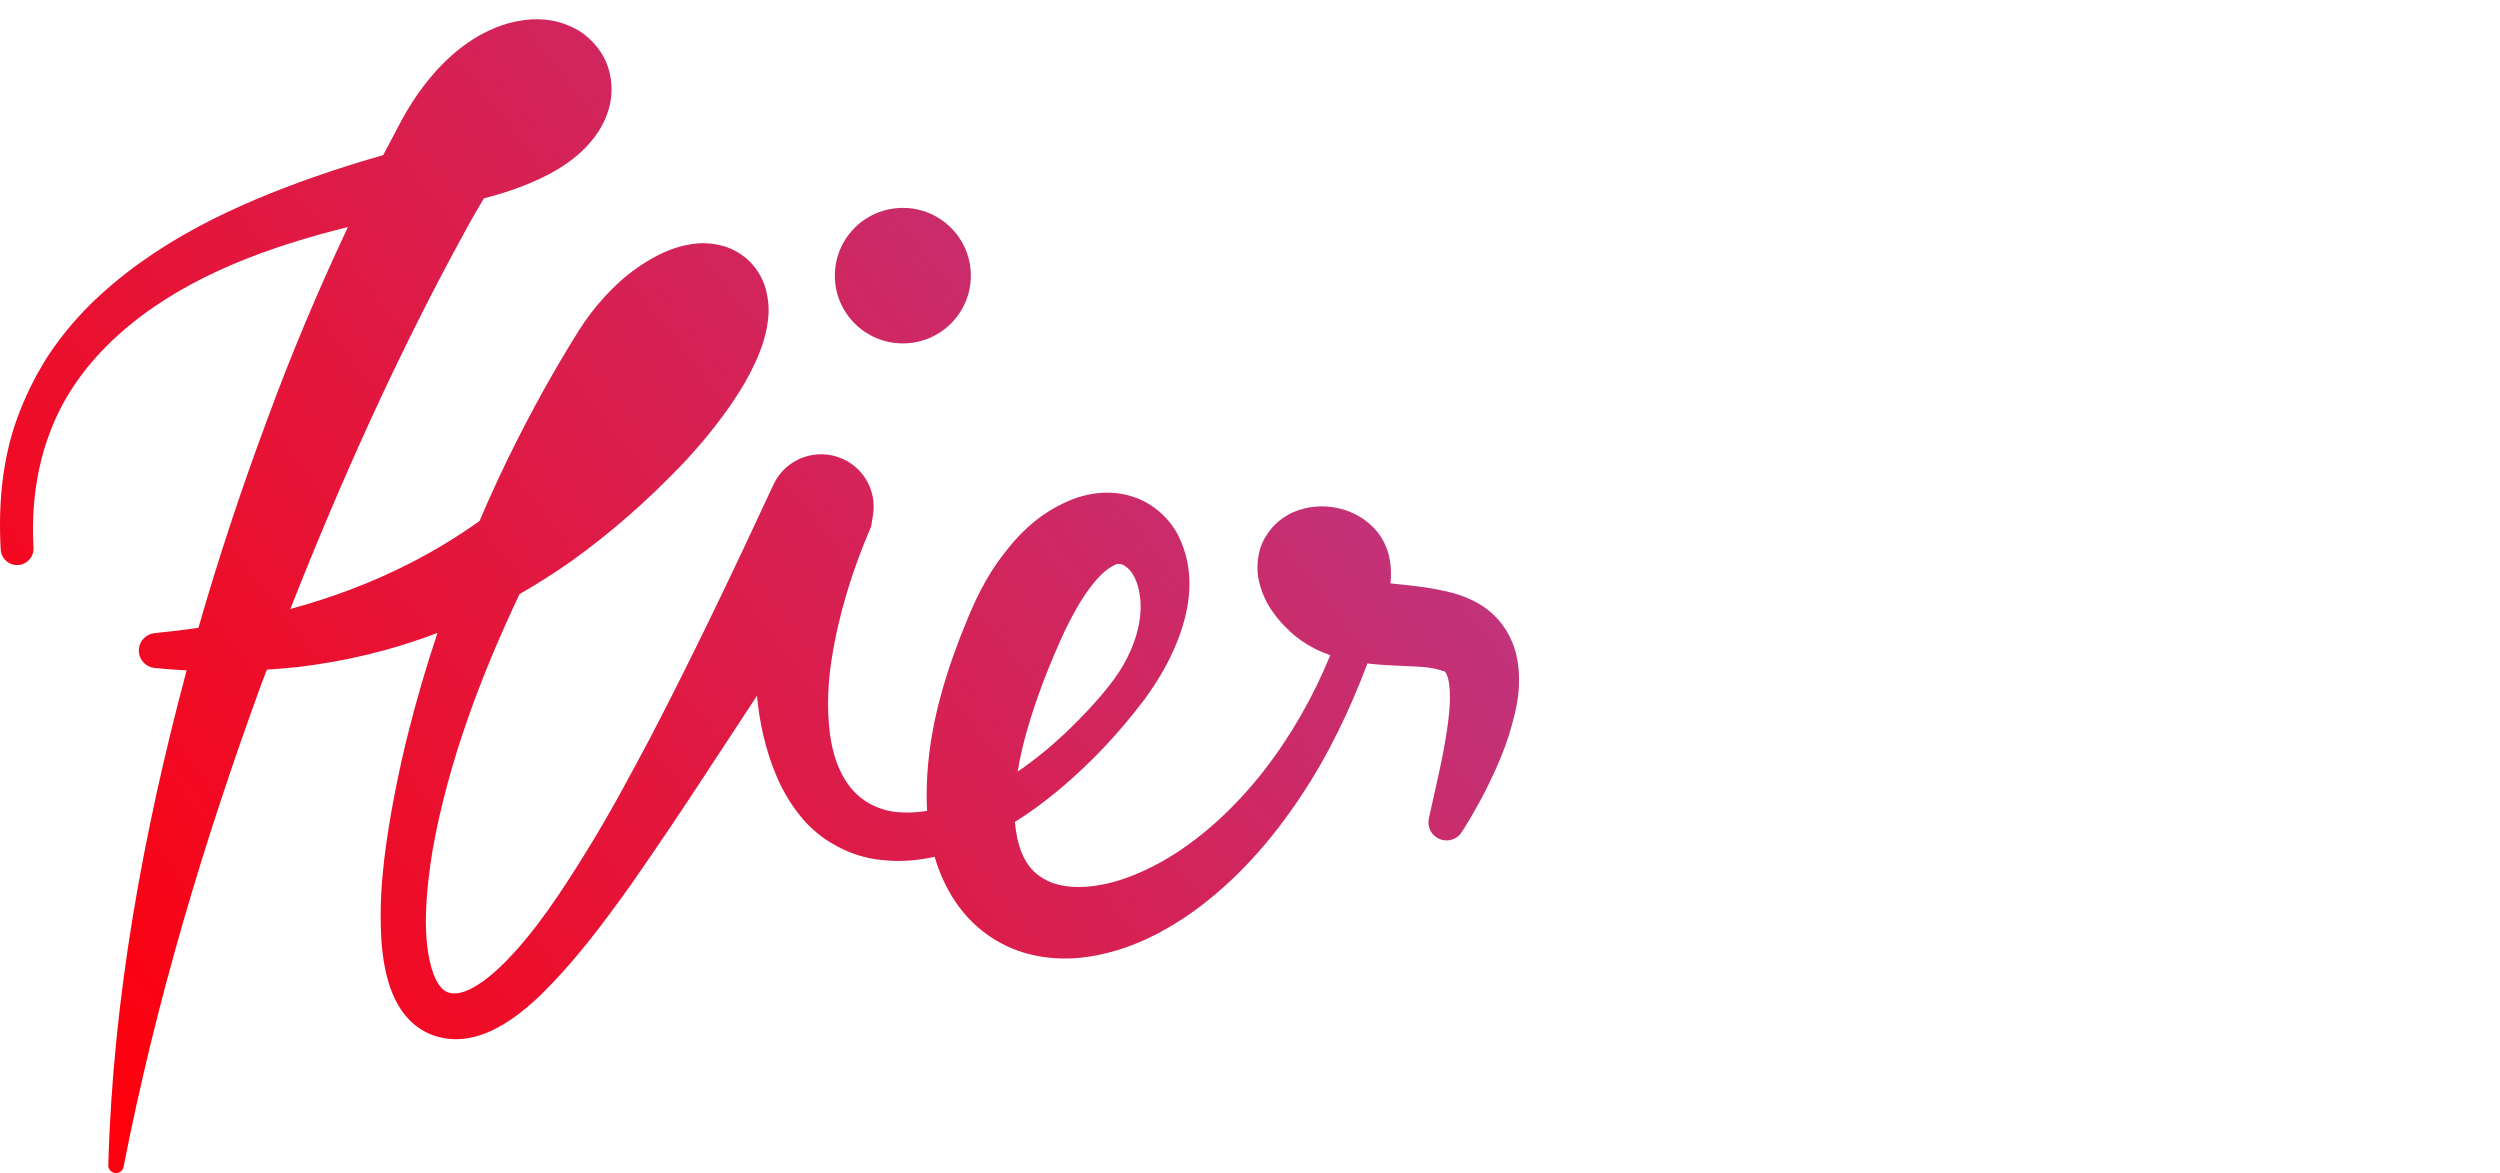 <svg width="130" height="61" viewBox="0 0 130 61" fill="none" xmlns="http://www.w3.org/2000/svg">
<path fill-rule="evenodd" clip-rule="evenodd" d="M55.9 31.785C55.392 32.683 54.947 33.715 54.484 34.852C53.793 36.607 53.2 38.402 52.916 40.124C53.821 39.508 54.681 38.799 55.481 38.04C56.356 37.191 57.243 36.257 57.943 35.304C58.636 34.347 59.129 33.251 59.271 32.166C59.419 31.101 59.164 29.994 58.639 29.541C58.391 29.309 58.165 29.293 58.028 29.349C57.889 29.405 57.727 29.5 57.478 29.691C56.987 30.093 56.393 30.882 55.9 31.785ZM76.878 31.383C77.359 31.652 77.839 32.075 78.19 32.577L78.188 32.574C78.909 33.609 79.001 34.677 78.99 35.506C78.972 36.355 78.788 37.087 78.597 37.779C78.402 38.47 78.165 39.119 77.89 39.742C77.354 40.989 76.724 42.154 76.013 43.267C75.735 43.704 75.153 43.833 74.714 43.555C74.371 43.338 74.218 42.938 74.299 42.565L74.301 42.555C74.379 42.2 74.458 41.848 74.537 41.497C74.736 40.612 74.932 39.74 75.092 38.882C75.303 37.702 75.476 36.482 75.358 35.595C75.309 35.158 75.159 34.899 75.091 34.905C75.074 34.907 75.049 34.899 75.004 34.883C74.926 34.855 74.788 34.805 74.524 34.754C74.127 34.677 73.612 34.656 73.017 34.632C72.445 34.609 71.797 34.583 71.108 34.5C70.192 36.921 69.069 39.29 67.597 41.479C66.109 43.706 64.302 45.783 62.006 47.433C60.849 48.244 59.578 48.961 58.115 49.407C56.668 49.844 54.982 50.058 53.236 49.537C52.374 49.277 51.532 48.815 50.829 48.199C50.123 47.583 49.579 46.823 49.185 46.044C48.937 45.55 48.746 45.051 48.601 44.553C47.725 44.749 46.798 44.831 45.831 44.718C44.255 44.574 42.621 43.706 41.612 42.425C40.581 41.157 40.045 39.691 39.702 38.279C39.535 37.577 39.431 36.877 39.362 36.182C38.943 36.818 38.525 37.455 38.106 38.093C37.699 38.712 37.292 39.332 36.884 39.951C35.568 41.98 34.209 43.99 32.815 45.996C31.389 47.987 29.93 49.962 28.079 51.776C27.605 52.223 27.104 52.658 26.519 53.049C25.935 53.433 25.274 53.8 24.435 53.967C23.599 54.138 22.603 54.016 21.797 53.465C20.996 52.913 20.59 52.143 20.33 51.461C19.831 50.065 19.804 48.76 19.794 47.484C19.804 46.209 19.926 44.964 20.105 43.737C20.65 40.029 21.579 36.433 22.747 32.913C20.402 33.81 17.955 34.392 15.506 34.684C14.962 34.742 14.418 34.786 13.876 34.822C13.845 34.903 13.815 34.983 13.784 35.064C13.709 35.261 13.634 35.459 13.56 35.657C10.591 43.782 8.104 52.1 6.427 60.672V60.677C6.385 60.893 6.174 61.035 5.957 60.992C5.761 60.955 5.627 60.782 5.632 60.589C5.866 51.907 7.455 43.275 9.704 34.86C9.15 34.832 8.597 34.792 8.047 34.734H8.04C7.537 34.682 7.172 34.234 7.224 33.734C7.27 33.295 7.622 32.961 8.047 32.921C8.81 32.848 9.568 32.756 10.319 32.647C11.367 28.996 12.566 25.386 13.896 21.817C15.137 18.428 16.544 15.098 18.091 11.808C17.837 11.87 17.585 11.934 17.332 12C13.231 13.079 9.187 14.669 6.123 17.442C4.603 18.816 3.354 20.485 2.631 22.397C1.886 24.298 1.626 26.388 1.742 28.473V28.486C1.768 28.955 1.407 29.356 0.937 29.382C0.465 29.408 0.063 29.05 0.037 28.58C-0.09 26.309 0.094 23.961 0.891 21.757C1.29 20.661 1.806 19.604 2.429 18.612C3.064 17.628 3.811 16.722 4.63 15.895C7.962 12.599 12.227 10.638 16.461 9.158C17.526 8.787 18.599 8.45 19.675 8.137L19.925 8.067C20.047 7.834 20.17 7.603 20.293 7.371C20.441 7.092 20.589 6.813 20.735 6.533C20.97 6.063 21.34 5.449 21.707 4.911C22.097 4.365 22.519 3.818 23.039 3.308C23.552 2.791 24.146 2.303 24.873 1.873C25.617 1.464 26.479 1.078 27.681 1.005C28.282 0.98 28.995 1.046 29.761 1.415C30.519 1.757 31.29 2.536 31.593 3.424C31.907 4.312 31.82 5.133 31.636 5.737C31.445 6.346 31.166 6.803 30.879 7.179C30.296 7.921 29.67 8.389 29.059 8.766C28.447 9.146 27.833 9.411 27.238 9.655C26.538 9.928 25.846 10.138 25.161 10.316C24.81 10.909 24.462 11.504 24.135 12.118C20.706 18.367 17.745 24.953 15.097 31.668C17.267 31.078 19.351 30.297 21.307 29.294C22.574 28.65 23.781 27.911 24.934 27.094C25.551 25.643 26.216 24.212 26.933 22.803C27.49 21.705 28.075 20.617 28.688 19.544C28.995 19.007 29.311 18.475 29.631 17.945L30.124 17.149C30.317 16.845 30.525 16.55 30.744 16.261C31.642 15.112 32.684 14.07 34.201 13.278C34.59 13.083 35.017 12.903 35.541 12.774C36.073 12.664 36.708 12.538 37.642 12.802C38.098 12.936 38.628 13.221 39.039 13.655C39.454 14.085 39.705 14.607 39.824 15.044C40.057 15.934 39.959 16.547 39.876 17.052C39.67 18.051 39.338 18.745 39.004 19.404C38.666 20.058 38.289 20.632 37.908 21.186C37.133 22.282 36.308 23.269 35.434 24.189C33.684 26.018 31.761 27.714 29.674 29.206C28.816 29.807 27.928 30.372 27.015 30.894C25.017 35.115 23.336 39.557 22.511 44.115C22.318 45.255 22.184 46.401 22.15 47.524C22.12 48.634 22.217 49.771 22.54 50.641C22.701 51.071 22.925 51.393 23.132 51.519C23.325 51.652 23.618 51.698 23.951 51.617C24.663 51.456 25.555 50.757 26.31 49.983C27.866 48.4 29.169 46.409 30.407 44.416C31.656 42.416 32.776 40.314 33.895 38.207C36.095 33.966 38.166 29.633 40.217 25.204C40.849 23.839 42.472 23.243 43.842 23.872C44.976 24.393 45.581 25.589 45.399 26.759L45.302 27.371V27.374C44.329 29.621 43.605 31.957 43.246 34.284C43.06 35.444 43.015 36.608 43.108 37.706C43.199 38.803 43.473 39.848 43.998 40.631C44.508 41.424 45.254 41.948 46.224 42.166C46.84 42.287 47.517 42.276 48.21 42.163C48.194 41.889 48.187 41.618 48.185 41.351C48.191 38.331 48.971 35.619 49.952 33.075C50.438 31.839 50.987 30.495 51.873 29.238C52.756 28.006 53.866 26.741 55.695 25.993C56.593 25.629 57.766 25.454 58.884 25.822C60.004 26.168 60.856 27.017 61.281 27.868C62.132 29.621 61.894 31.284 61.464 32.678C61.01 34.086 60.294 35.307 59.48 36.415C58.642 37.511 57.803 38.481 56.853 39.432C55.624 40.651 54.286 41.796 52.775 42.741C52.823 43.296 52.928 43.81 53.09 44.246C53.38 45.013 53.827 45.509 54.525 45.826C55.222 46.152 56.215 46.207 57.24 46.014C58.27 45.829 59.329 45.397 60.341 44.845C62.37 43.716 64.182 42.035 65.691 40.117C67.115 38.295 68.283 36.245 69.173 34.073C68.903 33.977 68.628 33.862 68.35 33.721C67.925 33.506 67.436 33.173 67.116 32.865C66.804 32.578 66.491 32.261 66.204 31.845C65.912 31.456 65.639 30.919 65.476 30.265C65.312 29.615 65.351 28.675 65.788 27.948C66.209 27.218 66.832 26.786 67.399 26.574C67.975 26.358 68.523 26.305 69.048 26.344C70.082 26.426 71.111 26.938 71.731 27.805C72.326 28.646 72.377 29.581 72.307 30.335C72.466 30.353 72.63 30.37 72.799 30.387C73.568 30.466 74.455 30.558 75.504 30.822C75.931 30.943 76.394 31.102 76.878 31.383ZM50.484 14.334C50.484 16.28 48.901 17.857 46.948 17.857C44.995 17.857 43.412 16.28 43.412 14.334C43.412 12.387 44.995 10.81 46.948 10.81C48.901 10.81 50.484 12.387 50.484 14.334Z" fill="url(#paint0_linear_1776_4784)"/>
<defs>
<linearGradient id="paint0_linear_1776_4784" x1="0.001" y1="48.645" x2="66.463" y2="-2.824" gradientUnits="userSpaceOnUse">
<stop stop-color="#FD000D"/>
<stop offset="1" stop-color="#B73C8E"/>
</linearGradient>
</defs>
</svg>

